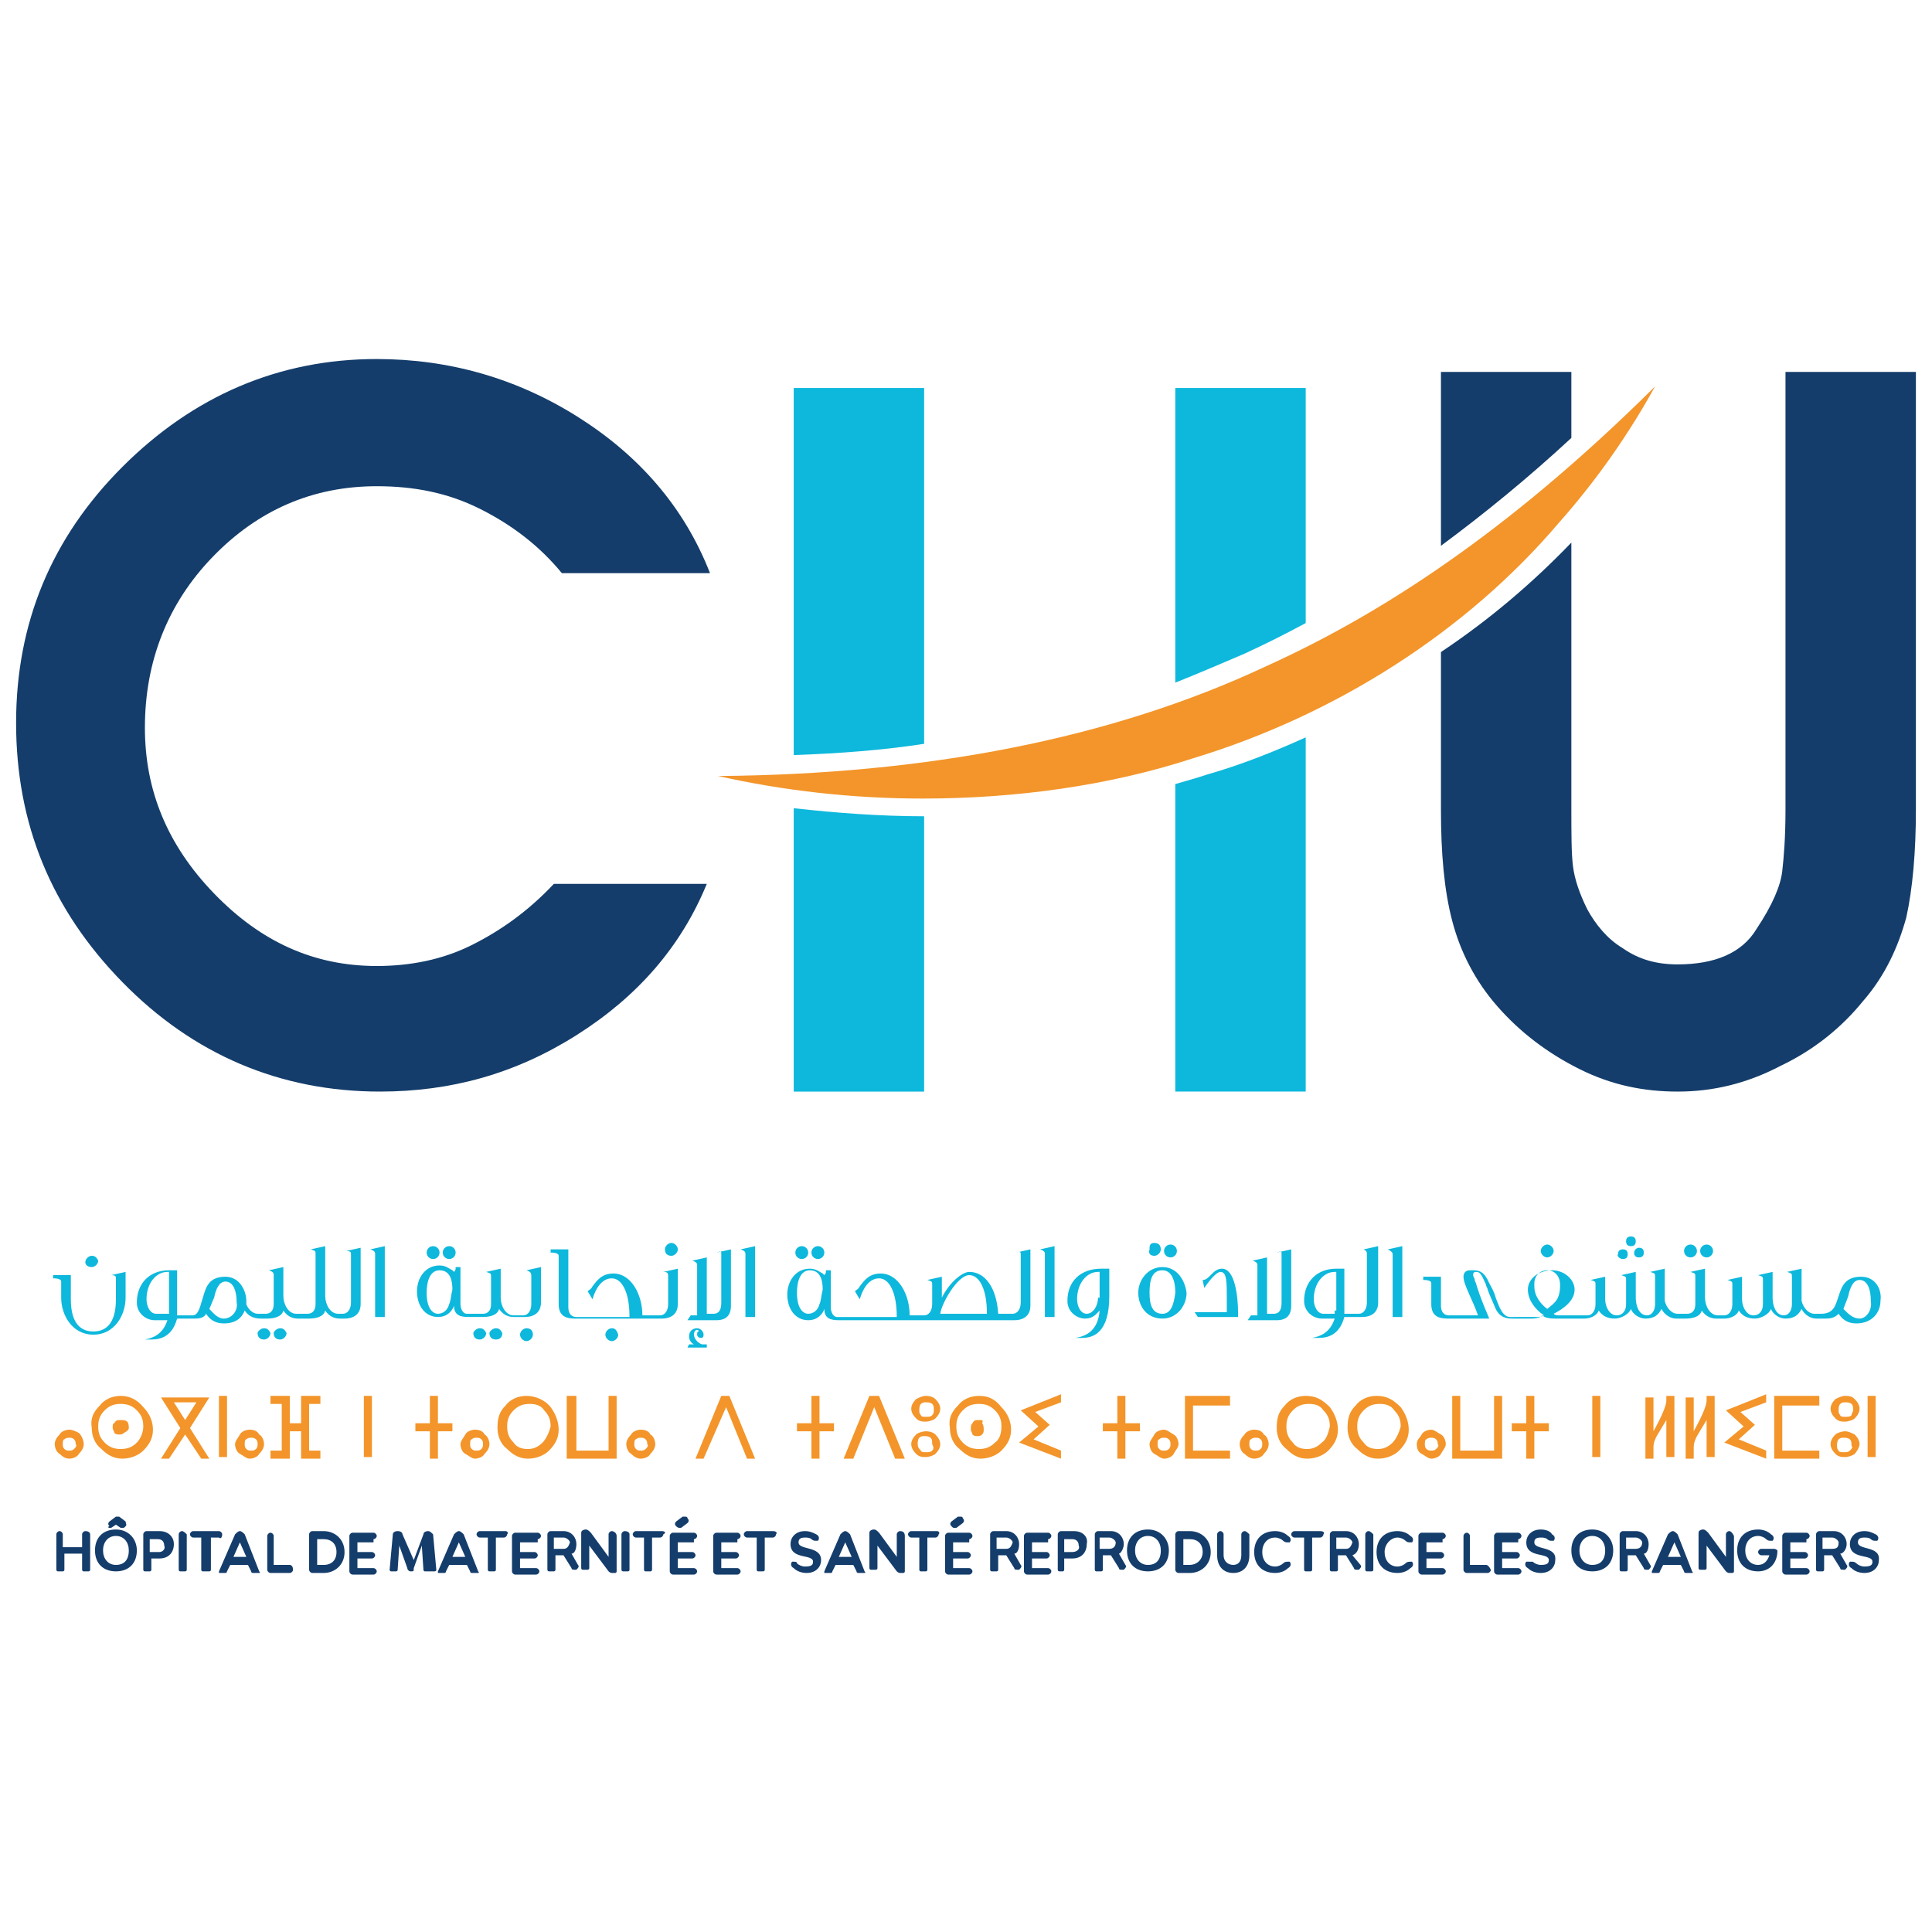 <svg xmlns="http://www.w3.org/2000/svg" xmlns:xlink="http://www.w3.org/1999/xlink" id="Layer_1" x="0px" y="0px" viewBox="0 0 120 120" style="enable-background:new 0 0 120 120;" xml:space="preserve"><style type="text/css">	.st0{fill:#143D6B;}	.st1{fill:#0DB8DC;}	.st2{fill:#F3952A;}</style><g>	<g>		<g>			<g>				<path class="st0" d="M110.9,23.1v27.2c0,1.7-0.1,2.9-0.2,3.8c-0.1,0.9-0.6,2.1-1.6,3.6c-0.9,1.5-2.6,2.2-4.9,2.2      c-1.3,0-2.4-0.3-3.4-1c-1-0.6-1.7-1.5-2.2-2.4c-0.5-1-0.8-1.9-0.9-2.7c-0.1-0.8-0.1-2-0.1-3.5V33.7c-2.4,2.5-5.1,4.8-8.1,6.8      v9.8c0,2.7,0.2,5,0.7,6.9c0.5,1.9,1.4,3.7,2.8,5.3c1.4,1.6,3.1,2.9,5.1,3.9c2,1,4,1.4,6.1,1.4c2.2,0,4.3-0.5,6.4-1.6      c2.1-1,3.8-2.4,5.1-4c1.4-1.6,2.2-3.4,2.7-5.2c0.4-1.8,0.6-4.1,0.6-6.7V23.1L110.9,23.1L110.9,23.1z M97.6,23.1h-8.1v10.8      c2.7-2,5.4-4.2,8.1-6.7V23.1z"></path>			</g>			<g>				<path class="st0" d="M43.9,54.9c-1.6,3.9-4.3,7-8.1,9.4c-3.8,2.4-7.8,3.5-12.2,3.5c-6.2,0-11.6-2.3-16-6.8      C3.2,56.5,1,51.2,1,44.9C1,38.7,3.2,33.4,7.6,29c4.4-4.4,9.7-6.7,15.8-6.7c4.5,0,8.7,1.2,12.5,3.6s6.6,5.6,8.2,9.7h-9.2      c-1.4-1.7-3.1-3-5.1-4s-4.1-1.4-6.4-1.4c-4,0-7.4,1.5-10.2,4.4c-2.8,2.9-4.2,6.5-4.2,10.6c0,3.9,1.4,7.3,4.3,10.3      c2.9,3,6.2,4.5,10.1,4.5c2.1,0,4.1-0.4,5.9-1.3s3.5-2.1,5.1-3.8L43.9,54.9L43.9,54.9z"></path>			</g>			<g>				<g>					<g>						<path class="st1" d="M57.4,24.1v22.1c-2.6,0.4-5.3,0.6-8.1,0.7V24.1H57.4z"></path>					</g>					<g>						<path class="st1" d="M57.4,50.7L57.4,50.7l0,17.1h-8.1V50.2C52,50.5,54.7,50.7,57.4,50.7z"></path>					</g>					<g>						<path class="st1" d="M81.1,24.1v14.6c-1.3,0.7-2.5,1.3-3.8,1.9c-1.4,0.6-2.8,1.2-4.3,1.8V24.1H81.1L81.1,24.1z"></path>					</g>					<g>						<path class="st1" d="M75,48.1c2.1-0.6,4.1-1.4,6.1-2.3v22H73V48.7C73.7,48.5,74.4,48.3,75,48.1z"></path>					</g>				</g>			</g>		</g>		<g>			<path class="st2" d="M57.3,49.6c-4.4,0-8.7-0.5-12.7-1.4c12.9-0.1,24.4-2.3,34-6.8c8.2-3.7,16-9.3,24-17.2     c0.1-0.1,0.1-0.1,0.2-0.2c-1.6,2.9-3.6,5.8-6,8.5C91.1,39.2,83,44.4,74.1,47.1C68.9,48.8,63.1,49.6,57.3,49.6z"></path>		</g>	</g>	<g>		<path class="st2" d="M4.3,88.8c-0.2,0-0.5,0.1-0.6,0.3c-0.2,0.2-0.3,0.4-0.3,0.6s0.1,0.5,0.3,0.6c0.2,0.2,0.4,0.3,0.6,0.3    c0.2,0,0.5-0.1,0.6-0.3c0.2-0.2,0.3-0.4,0.3-0.6S5.1,89.2,4.9,89C4.7,88.9,4.5,88.8,4.3,88.8z M4.6,90c-0.1,0.1-0.2,0.1-0.3,0.1    c-0.1,0-0.2,0-0.3-0.1c-0.1-0.1-0.1-0.2-0.1-0.3c0-0.1,0-0.3,0.1-0.3c0.1-0.1,0.2-0.1,0.3-0.1c0.1,0,0.2,0,0.3,0.1    c0.1,0.1,0.1,0.2,0.1,0.3C4.8,89.8,4.7,89.9,4.6,90z"></path>		<path class="st2" d="M7.5,88.2c-0.2,0-0.3,0-0.4,0.2C7,88.4,7,88.5,7,88.7c0,0.1,0.1,0.2,0.1,0.3c0.1,0.1,0.2,0.1,0.3,0.1    c0.1,0,0.2,0,0.3-0.1C7.9,88.9,8,88.8,8,88.7c0-0.1,0-0.3-0.1-0.4C7.8,88.2,7.6,88.2,7.5,88.2z"></path>		<path class="st2" d="M7.5,86.7c-0.5,0-1,0.2-1.3,0.6c-0.4,0.4-0.6,0.8-0.5,1.4c0,0.5,0.2,1,0.6,1.3c0.4,0.4,0.8,0.6,1.3,0.6    c0.5,0,1-0.2,1.3-0.5c0.4-0.4,0.6-0.8,0.6-1.3c0-0.5-0.2-1-0.6-1.4C8.5,86.9,8,86.7,7.5,86.7z M8.5,89.6c-0.3,0.3-0.6,0.4-1,0.4    c-0.4,0-0.7-0.1-1-0.4c-0.3-0.3-0.4-0.6-0.4-1c0-0.4,0.1-0.7,0.4-1c0.3-0.3,0.6-0.4,1-0.4c0.4,0,0.7,0.1,1,0.4    c0.3,0.3,0.4,0.6,0.4,1C8.9,89,8.7,89.4,8.5,89.6z"></path>		<path class="st2" d="M13,86.8h-3l1.2,1.9L10,90.6h0.5l1-1.5l1,1.5H13l-1.2-1.9L13,86.8z M10.8,87.1h1.4l-0.7,1.1L10.8,87.1z"></path>		<rect x="13.6" y="86.7" class="st2" width="0.5" height="3.8"></rect>		<path class="st2" d="M15.5,88.8c-0.2,0-0.5,0.1-0.6,0.3s-0.3,0.4-0.3,0.6s0.1,0.5,0.3,0.6s0.4,0.3,0.6,0.3c0.2,0,0.5-0.1,0.6-0.3    c0.2-0.2,0.3-0.4,0.3-0.6s-0.1-0.5-0.3-0.6C16,88.9,15.8,88.8,15.5,88.8z M15.9,90c-0.1,0.1-0.2,0.1-0.3,0.1c-0.1,0-0.2,0-0.3-0.1    c-0.1-0.1-0.1-0.2-0.1-0.3c0-0.1,0-0.3,0.1-0.3c0.1-0.1,0.2-0.1,0.3-0.1c0.1,0,0.2,0,0.3,0.1c0.1,0.1,0.1,0.2,0.1,0.3    C16,89.8,16,89.9,15.9,90z"></path>		<polygon class="st2" points="19.2,87.2 19.9,87.2 19.9,86.7 18.7,86.7 18.7,88.4 18,88.4 18,86.7 16.8,86.7 16.8,87.2 17.5,87.2     17.5,90.1 16.8,90.1 16.8,90.6 18,90.6 18,88.9 18.7,88.9 18.7,90.6 19.9,90.6 19.9,90.1 19.2,90.1   "></polygon>		<rect x="22.6" y="86.7" class="st2" width="0.5" height="3.8"></rect>		<polygon class="st2" points="27.2,86.7 26.7,86.7 26.7,88.4 25.8,88.4 25.8,88.9 26.7,88.9 26.7,90.6 27.2,90.6 27.2,88.9     28.1,88.9 28.1,88.4 27.2,88.4   "></polygon>		<path class="st2" d="M29.5,88.8c-0.2,0-0.5,0.1-0.6,0.3s-0.3,0.4-0.3,0.6s0.1,0.5,0.3,0.6s0.4,0.3,0.6,0.3c0.2,0,0.5-0.1,0.6-0.3    c0.2-0.2,0.3-0.4,0.3-0.6s-0.1-0.5-0.3-0.6C30,88.9,29.8,88.8,29.5,88.8z M29.9,90c-0.1,0.1-0.2,0.1-0.3,0.1c-0.1,0-0.2,0-0.3-0.1    c-0.1-0.1-0.1-0.2-0.1-0.3c0-0.1,0-0.3,0.1-0.3c0.1-0.1,0.2-0.1,0.3-0.1c0.1,0,0.2,0,0.3,0.1c0.1,0.1,0.1,0.2,0.1,0.3    C30,89.8,30,89.9,29.9,90z"></path>		<path class="st2" d="M32.7,86.7c-0.5,0-1,0.2-1.3,0.6c-0.4,0.4-0.5,0.8-0.5,1.4c0,0.5,0.2,1,0.6,1.3c0.4,0.4,0.8,0.6,1.3,0.6    c0.5,0,1-0.2,1.3-0.5c0.4-0.4,0.6-0.8,0.6-1.3c0-0.5-0.2-1-0.5-1.4S33.3,86.7,32.7,86.7z M33.7,89.6c-0.3,0.3-0.6,0.4-0.9,0.4    c-0.4,0-0.7-0.1-0.9-0.4c-0.3-0.3-0.4-0.6-0.4-1c0-0.4,0.1-0.7,0.4-1c0.3-0.3,0.6-0.4,1-0.4c0.4,0,0.7,0.1,0.9,0.4    c0.3,0.3,0.4,0.6,0.4,1C34.1,89,33.9,89.4,33.7,89.6z"></path>		<polygon class="st2" points="37.8,90.1 35.8,90.1 35.8,86.7 35.2,86.7 35.2,90.6 38.3,90.6 38.3,86.7 37.8,86.7   "></polygon>		<path class="st2" d="M39.8,88.8c-0.2,0-0.5,0.1-0.6,0.3c-0.2,0.2-0.3,0.4-0.3,0.6s0.1,0.5,0.3,0.6c0.2,0.2,0.4,0.3,0.6,0.3    c0.2,0,0.5-0.1,0.6-0.3c0.2-0.2,0.3-0.4,0.3-0.6s-0.1-0.5-0.3-0.6C40.3,88.9,40.1,88.8,39.8,88.8z M40.1,90    c-0.1,0.1-0.2,0.1-0.3,0.1c-0.1,0-0.2,0-0.3-0.1c-0.1-0.1-0.1-0.2-0.1-0.3c0-0.1,0-0.3,0.1-0.3c0.1-0.1,0.2-0.1,0.3-0.1    c0.1,0,0.2,0,0.3,0.1c0.1,0.1,0.1,0.2,0.1,0.3C40.3,89.8,40.2,89.9,40.1,90z"></path>		<polygon class="st2" points="44.8,86.7 43.2,90.6 43.7,90.6 45.1,87.4 46.4,90.6 46.9,90.6 45.3,86.7   "></polygon>		<polygon class="st2" points="50.9,86.7 50.4,86.7 50.4,88.4 49.5,88.4 49.5,88.9 50.4,88.9 50.4,90.6 50.9,90.6 50.9,88.9     51.8,88.9 51.8,88.4 50.9,88.4   "></polygon>		<polygon class="st2" points="54,86.7 52.4,90.6 53,90.6 54.3,87.4 55.6,90.6 56.2,90.6 54.6,86.7   "></polygon>		<path class="st2" d="M57.5,88.9c-0.2,0-0.5,0.1-0.6,0.2c-0.2,0.2-0.3,0.4-0.3,0.6c0,0.2,0.1,0.4,0.3,0.6c0.2,0.2,0.4,0.2,0.6,0.2    c0.2,0,0.5-0.1,0.6-0.2c0.2-0.2,0.3-0.4,0.3-0.6c0-0.2-0.1-0.4-0.3-0.6C58,89,57.8,88.9,57.5,88.9z M57.9,90.1    c-0.1,0.1-0.2,0.1-0.4,0.1c-0.1,0-0.3,0-0.3-0.1C57.1,90,57,89.9,57,89.7c0-0.1,0-0.3,0.1-0.4c0.1-0.1,0.2-0.1,0.3-0.1    c0.1,0,0.3,0,0.4,0.1c0.1,0.1,0.1,0.2,0.1,0.4C58,89.9,58,90,57.9,90.1z"></path>		<path class="st2" d="M57.5,86.7c-0.2,0-0.4,0.1-0.6,0.2c-0.2,0.2-0.3,0.4-0.3,0.6c0,0.2,0.1,0.4,0.3,0.6c0.2,0.2,0.4,0.2,0.6,0.2    c0.2,0,0.5-0.1,0.6-0.2c0.2-0.2,0.3-0.4,0.3-0.6c0-0.2-0.1-0.4-0.3-0.6C58,86.8,57.8,86.7,57.5,86.7z M57.9,87.9    c-0.1,0.1-0.2,0.1-0.4,0.1c-0.1,0-0.3,0-0.3-0.1c-0.1-0.1-0.1-0.2-0.1-0.3c0-0.1,0-0.3,0.1-0.4c0.1-0.1,0.2-0.1,0.3-0.1    c0.1,0,0.3,0,0.4,0.1c0.1,0.1,0.1,0.2,0.1,0.4C58,87.7,58,87.8,57.9,87.9z"></path>		<path class="st2" d="M60.8,86.7c-0.5,0-1,0.2-1.3,0.6c-0.4,0.4-0.6,0.8-0.5,1.4c0,0.5,0.2,1,0.6,1.3c0.4,0.4,0.8,0.6,1.3,0.6    c0.5,0,1-0.2,1.3-0.5c0.4-0.4,0.6-0.8,0.6-1.3c0-0.5-0.2-1-0.6-1.4C61.8,86.9,61.4,86.7,60.8,86.7z M61.8,89.6    c-0.3,0.3-0.6,0.4-1,0.4c-0.4,0-0.7-0.1-1-0.4c-0.3-0.3-0.4-0.6-0.4-1c0-0.4,0.1-0.7,0.4-1c0.3-0.3,0.6-0.4,1-0.4    c0.4,0,0.7,0.1,1,0.4c0.3,0.3,0.4,0.6,0.4,1C62.2,89,62.1,89.4,61.8,89.6z"></path>		<path class="st2" d="M60.8,88.2c-0.2,0-0.3,0-0.4,0.2c-0.1,0.1-0.1,0.2-0.1,0.4c0,0.1,0.1,0.2,0.1,0.3c0.1,0.1,0.2,0.1,0.3,0.1    c0.1,0,0.2,0,0.3-0.1c0.1-0.1,0.1-0.2,0.1-0.3c0-0.1,0-0.3-0.1-0.4C61.1,88.2,61,88.2,60.8,88.2z"></path>		<polygon class="st2" points="64.5,88.6 63.3,89.6 65.9,90.6 65.9,90.1 64.2,89.4 65.2,88.5 64.3,87.7 65.9,87.1 65.9,86.6     63.4,87.6   "></polygon>		<polygon class="st2" points="69.9,86.7 69.4,86.7 69.4,88.4 68.5,88.4 68.5,88.9 69.4,88.9 69.4,90.6 69.9,90.6 69.9,88.9     70.8,88.9 70.8,88.4 69.9,88.4   "></polygon>		<path class="st2" d="M72.3,88.8c-0.2,0-0.5,0.1-0.6,0.3s-0.3,0.4-0.3,0.6s0.1,0.5,0.3,0.6s0.4,0.3,0.6,0.3c0.2,0,0.5-0.1,0.6-0.3    s0.3-0.4,0.3-0.6s-0.1-0.5-0.3-0.6S72.5,88.8,72.3,88.8z M72.6,90c-0.1,0.1-0.2,0.1-0.3,0.1c-0.1,0-0.2,0-0.3-0.1    c-0.1-0.1-0.1-0.2-0.1-0.3c0-0.1,0-0.3,0.1-0.3c0.1-0.1,0.2-0.1,0.3-0.1c0.1,0,0.2,0,0.3,0.1c0.1,0.1,0.1,0.2,0.1,0.3    C72.7,89.8,72.7,89.9,72.6,90z"></path>		<polygon class="st2" points="73.6,90.6 76.4,90.6 76.4,90.1 74.1,90.1 74.1,87.3 76.4,87.3 76.4,86.7 73.6,86.7   "></polygon>		<path class="st2" d="M77.9,88.8c-0.2,0-0.5,0.1-0.6,0.3c-0.2,0.2-0.3,0.4-0.3,0.6s0.1,0.5,0.3,0.6c0.2,0.2,0.4,0.3,0.6,0.3    c0.2,0,0.5-0.1,0.6-0.3c0.2-0.2,0.3-0.4,0.3-0.6s-0.1-0.5-0.3-0.6C78.4,88.9,78.2,88.8,77.9,88.8z M78.3,90    c-0.1,0.1-0.2,0.1-0.3,0.1c-0.1,0-0.2,0-0.3-0.1c-0.1-0.1-0.1-0.2-0.1-0.3c0-0.1,0-0.3,0.1-0.3c0.1-0.1,0.2-0.1,0.3-0.1    c0.1,0,0.2,0,0.3,0.1c0.1,0.1,0.1,0.2,0.1,0.3C78.4,89.8,78.4,89.9,78.3,90z"></path>		<path class="st2" d="M81.1,86.7c-0.5,0-1,0.2-1.3,0.6c-0.4,0.4-0.5,0.8-0.5,1.4c0,0.5,0.2,1,0.6,1.3c0.4,0.4,0.8,0.6,1.3,0.6    c0.5,0,1-0.2,1.3-0.5c0.4-0.4,0.6-0.8,0.6-1.3c0-0.5-0.2-1-0.5-1.4C82.1,86.9,81.7,86.7,81.1,86.7z M82.1,89.6    c-0.3,0.3-0.6,0.4-0.9,0.4c-0.4,0-0.7-0.1-0.9-0.4c-0.3-0.3-0.4-0.6-0.4-1c0-0.4,0.1-0.7,0.4-1c0.3-0.3,0.6-0.4,1-0.4    c0.4,0,0.7,0.1,0.9,0.4c0.3,0.3,0.4,0.6,0.4,1C82.5,89,82.4,89.4,82.1,89.6z"></path>		<path class="st2" d="M85.5,86.7c-0.5,0-1,0.2-1.3,0.6c-0.4,0.4-0.5,0.8-0.5,1.4c0,0.5,0.2,1,0.6,1.3c0.4,0.4,0.8,0.6,1.3,0.6    c0.5,0,1-0.2,1.3-0.5c0.4-0.4,0.6-0.8,0.6-1.3c0-0.5-0.2-1-0.5-1.4C86.5,86.9,86.1,86.7,85.5,86.7z M86.5,89.6    c-0.3,0.3-0.6,0.4-0.9,0.4c-0.4,0-0.7-0.1-0.9-0.4c-0.3-0.3-0.4-0.6-0.4-1c0-0.4,0.1-0.7,0.4-1c0.3-0.3,0.6-0.4,1-0.4    c0.4,0,0.7,0.1,0.9,0.4c0.3,0.3,0.4,0.6,0.4,1C86.9,89,86.7,89.4,86.5,89.6z"></path>		<path class="st2" d="M88.9,88.8c-0.2,0-0.5,0.1-0.6,0.3S88,89.4,88,89.7s0.1,0.5,0.3,0.6s0.4,0.3,0.6,0.3c0.2,0,0.5-0.1,0.6-0.3    s0.3-0.4,0.3-0.6s-0.1-0.5-0.3-0.6S89.1,88.8,88.9,88.8z M89.2,90c-0.1,0.1-0.2,0.1-0.3,0.1c-0.1,0-0.2,0-0.3-0.1    c-0.1-0.1-0.1-0.2-0.1-0.3c0-0.1,0-0.3,0.1-0.3c0.1-0.1,0.2-0.1,0.3-0.1c0.1,0,0.2,0,0.3,0.1c0.1,0.1,0.1,0.2,0.1,0.3    C89.4,89.8,89.3,89.9,89.2,90z"></path>		<polygon class="st2" points="92.8,90.1 90.7,90.1 90.7,86.7 90.2,86.7 90.2,90.6 93.3,90.6 93.3,86.7 92.8,86.7   "></polygon>		<polygon class="st2" points="95.3,86.7 94.8,86.7 94.8,88.4 93.9,88.4 93.9,88.9 94.8,88.9 94.8,90.6 95.3,90.6 95.3,88.9     96.2,88.9 96.2,88.4 95.3,88.4   "></polygon>		<rect x="98.9" y="86.7" class="st2" width="0.5" height="3.8"></rect>		<path class="st2" d="M103.5,86.9V87c0,0.3-0.3,1-0.8,1.9v-2.1h-0.5v3.8h0.5c0-0.2,0-0.5,0-0.7c0-0.3,0.1-0.5,0.2-0.7l0.6-1v2.3    h0.5v-3.8h-0.5C103.5,86.8,103.5,86.8,103.5,86.9z"></path>		<path class="st2" d="M106,86.9V87c0,0.3-0.3,1-0.8,1.9v-2.1h-0.5v3.8h0.5c0-0.2,0-0.5,0-0.7c0-0.3,0.1-0.5,0.2-0.7l0.6-1v2.3h0.5    v-3.8H106C106,86.8,106,86.8,106,86.9z"></path>		<polygon class="st2" points="108.3,88.6 107.1,89.6 109.7,90.6 109.7,90.1 108,89.4 109,88.5 108.1,87.7 109.7,87.1 109.7,86.6     107.2,87.6   "></polygon>		<polygon class="st2" points="110.2,90.6 113,90.6 113,90.1 110.7,90.1 110.7,87.3 113,87.3 113,86.7 110.2,86.7   "></polygon>		<path class="st2" d="M114.6,88.9c-0.2,0-0.5,0.1-0.6,0.2c-0.2,0.2-0.3,0.4-0.3,0.6c0,0.2,0.1,0.4,0.3,0.6s0.4,0.2,0.6,0.2    c0.2,0,0.5-0.1,0.6-0.2s0.3-0.4,0.3-0.6c0-0.2-0.1-0.4-0.3-0.6C115,89,114.8,88.9,114.6,88.9z M114.9,90.1    c-0.1,0.1-0.2,0.1-0.4,0.1c-0.1,0-0.3,0-0.3-0.1c-0.1-0.1-0.1-0.2-0.1-0.3c0-0.1,0-0.3,0.1-0.4c0.1-0.1,0.2-0.1,0.3-0.1    c0.1,0,0.3,0,0.4,0.1c0.1,0.1,0.1,0.2,0.1,0.4C115.1,89.9,115,90,114.9,90.1z"></path>		<path class="st2" d="M114.6,86.7c-0.2,0-0.4,0.1-0.6,0.2c-0.2,0.2-0.3,0.4-0.3,0.6c0,0.2,0.1,0.4,0.3,0.6c0.2,0.2,0.4,0.2,0.6,0.2    c0.2,0,0.5-0.1,0.6-0.2c0.2-0.2,0.3-0.4,0.3-0.6c0-0.2-0.1-0.4-0.3-0.6S114.8,86.7,114.6,86.7z M115,87.9    c-0.1,0.1-0.2,0.1-0.4,0.1c-0.1,0-0.3,0-0.3-0.1c-0.1-0.1-0.1-0.2-0.1-0.3c0-0.1,0-0.3,0.1-0.4c0.1-0.1,0.2-0.1,0.3-0.1    c0.1,0,0.3,0,0.4,0.1c0.1,0.1,0.1,0.2,0.1,0.4C115.1,87.7,115,87.8,115,87.9z"></path>		<rect x="116" y="86.7" class="st2" width="0.5" height="3.8"></rect>	</g>	<g>		<path class="st0" d="M5.3,95.1c-0.1,0-0.2,0.1-0.2,0.2v0.8H3.9v-0.8c0-0.1-0.1-0.2-0.2-0.2c-0.1,0-0.2,0.1-0.2,0.2v2.2    c0,0,0,0.1,0.1,0.1h0.3c0,0,0.1,0,0.1-0.1v-1h1.1v1c0,0,0,0.1,0.1,0.1h0.3c0,0,0.1,0,0.1-0.1v-2.2C5.6,95.2,5.5,95.1,5.3,95.1z"></path>		<path class="st0" d="M7.2,95c-0.8,0-1.3,0.5-1.3,1.3c0,0.8,0.5,1.3,1.3,1.3s1.3-0.5,1.3-1.3C8.5,95.6,8,95,7.2,95z M7.2,97.2    c-0.5,0-0.8-0.4-0.8-0.9c0-0.5,0.3-0.9,0.8-0.9c0.5,0,0.8,0.4,0.8,0.9C8,96.9,7.7,97.2,7.2,97.2z"></path>		<path class="st0" d="M6.8,94.9c0,0,0.1,0,0.1,0l0.3-0.2l0.3,0.2c0,0,0.1,0,0.1,0c0.1,0,0.1,0,0.2-0.1c0.1-0.1,0-0.2,0-0.3    l-0.4-0.3c0,0-0.1,0-0.1,0c0,0-0.1,0-0.1,0l-0.4,0.3c-0.1,0.1-0.1,0.2,0,0.3C6.7,94.8,6.7,94.9,6.8,94.9z"></path>		<path class="st0" d="M9.9,95.1H9.1c-0.1,0-0.2,0.1-0.2,0.2v2.2c0,0,0,0.1,0.1,0.1h0.3c0,0,0.1,0,0.1-0.1v-0.7h0.5    c0.6,0,0.9-0.4,0.9-0.9C10.8,95.5,10.5,95.1,9.9,95.1z M9.9,96.4H9.3v-0.8h0.5c0.3,0,0.4,0.2,0.4,0.4    C10.3,96.2,10.1,96.4,9.9,96.4z"></path>		<path class="st0" d="M11.3,95.1c-0.1,0-0.2,0.1-0.2,0.2v2.2c0,0,0,0.1,0.1,0.1h0.3c0,0,0.1,0,0.1-0.1v-2.2    C11.5,95.2,11.4,95.1,11.3,95.1z"></path>		<path class="st0" d="M13.8,95.3c0-0.1-0.1-0.2-0.2-0.2H12c-0.1,0-0.2,0.1-0.2,0.2c0,0.1,0.1,0.2,0.2,0.2h0.5v2c0,0,0,0.1,0.1,0.1    H13c0,0,0.1,0,0.1-0.1v-2h0.5C13.7,95.6,13.8,95.5,13.8,95.3z"></path>		<path class="st0" d="M15.2,95.3c-0.1-0.1-0.2-0.2-0.3-0.2c-0.1,0-0.2,0.1-0.3,0.2l-1,2.3c0,0.1,0,0.1,0,0.1h0.4c0,0,0.1,0,0.1-0.1    l0.2-0.4h1.1l0.2,0.4c0,0.1,0.1,0.1,0.1,0.1h0.4c0,0,0.1,0,0-0.1L15.2,95.3z M14.5,96.7l0.4-0.9l0.4,0.9H14.5z"></path>		<path class="st0" d="M18,97.2h-1v-1.8c0-0.1-0.1-0.2-0.2-0.2c-0.1,0-0.2,0.1-0.2,0.2v2.1c0,0.1,0.1,0.2,0.2,0.2H18    c0.1,0,0.2-0.1,0.2-0.2C18.2,97.3,18.1,97.2,18,97.2z"></path>		<path class="st0" d="M20.1,95.1h-0.7c-0.1,0-0.2,0.1-0.2,0.2v2.2c0,0.1,0.1,0.2,0.2,0.2h0.7c0.7,0,1.3-0.5,1.3-1.3    S20.8,95.1,20.1,95.1z M20.1,97.2h-0.4v-1.6h0.4c0.5,0,0.8,0.3,0.8,0.8S20.6,97.2,20.1,97.2z"></path>		<path class="st0" d="M23.2,95.6c0.1,0,0.2-0.1,0.2-0.2c0-0.1-0.1-0.2-0.2-0.2h-1.3c-0.1,0-0.2,0.1-0.2,0.2v2.2    c0,0.1,0.1,0.2,0.2,0.2h1.3c0.1,0,0.2-0.1,0.2-0.2c0-0.1-0.1-0.2-0.2-0.2h-1v-0.6h0.9c0.1,0,0.2-0.1,0.2-0.2    c0-0.1-0.1-0.2-0.2-0.2h-0.9v-0.6H23.2z"></path>		<path class="st0" d="M26.6,95.1c-0.2,0-0.3,0.1-0.3,0.2l-0.6,1.6L25,95.3c0-0.1-0.1-0.2-0.3-0.2c-0.2,0-0.3,0.1-0.3,0.2l-0.2,2.2    c0,0,0,0.1,0.1,0.1h0.3c0,0,0.1,0,0.1-0.1l0.1-1.5l0.5,1.4c0,0.1,0.1,0.2,0.2,0.2c0.2,0,0.2,0,0.2-0.2l0.5-1.4l0.1,1.5    c0,0,0,0.1,0.1,0.1H27c0,0,0.1,0,0.1-0.1l-0.2-2.2C26.8,95.2,26.7,95.1,26.6,95.1z"></path>		<path class="st0" d="M28.8,95.3c-0.1-0.1-0.2-0.2-0.3-0.2c-0.1,0-0.2,0.1-0.3,0.2l-1,2.3c0,0.1,0,0.1,0,0.1h0.4c0,0,0.1,0,0.1-0.1    l0.2-0.4H29l0.2,0.4c0,0.1,0.1,0.1,0.1,0.1h0.4c0,0,0.1,0,0-0.1L28.8,95.3z M28.1,96.7l0.4-0.9l0.4,0.9H28.1z"></path>		<path class="st0" d="M31.4,95.1h-1.6c-0.1,0-0.2,0.1-0.2,0.2c0,0.1,0.1,0.2,0.2,0.2h0.5v2c0,0,0,0.1,0.1,0.1h0.3    c0,0,0.1,0,0.1-0.1v-2h0.5c0.1,0,0.2-0.1,0.2-0.2C31.6,95.2,31.5,95.1,31.4,95.1z"></path>		<path class="st0" d="M33.4,95.6c0.1,0,0.2-0.1,0.2-0.2c0-0.1-0.1-0.2-0.2-0.2H32c-0.1,0-0.2,0.1-0.2,0.2v2.2    c0,0.1,0.1,0.2,0.2,0.2h1.3c0.1,0,0.2-0.1,0.2-0.2c0-0.1-0.1-0.2-0.2-0.2h-1v-0.6h0.9c0.1,0,0.2-0.1,0.2-0.2    c0-0.1-0.1-0.2-0.2-0.2h-0.9v-0.6H33.4z"></path>		<path class="st0" d="M35.8,95.9c0-0.4-0.3-0.8-0.8-0.8h-0.8c-0.1,0-0.2,0.1-0.2,0.2v2.2c0,0,0,0.1,0.1,0.1h0.3c0,0,0.1,0,0.1-0.1    v-0.9h0.5l0.5,0.8c0,0.1,0.1,0.1,0.2,0.1c0,0,0.1,0,0.1,0c0.1-0.1,0.2-0.2,0.1-0.3l-0.4-0.7C35.7,96.5,35.8,96.2,35.8,95.9z     M35,96.2h-0.6v-0.7H35c0.2,0,0.4,0.2,0.4,0.3C35.3,96.1,35.2,96.2,35,96.2z"></path>		<path class="st0" d="M38,95.1c-0.1,0-0.2,0.1-0.2,0.2v1.4l-1.1-1.5c-0.1-0.1-0.2-0.2-0.3-0.2c-0.2,0-0.3,0.1-0.3,0.2v2.2    c0,0,0,0.1,0.1,0.1h0.3c0,0,0.1,0,0.1-0.1V96l1.2,1.6c0,0,0.1,0.1,0.2,0.1h0.2c0,0,0.1,0,0.1-0.1v-2.2    C38.3,95.2,38.1,95.1,38,95.1z"></path>		<path class="st0" d="M38.8,95.1c-0.1,0-0.2,0.1-0.2,0.2v2.2c0,0,0,0.1,0.1,0.1H39c0,0,0.1,0,0.1-0.1v-2.2    C39.1,95.2,39,95.1,38.8,95.1z"></path>		<path class="st0" d="M41.1,95.1h-1.6c-0.1,0-0.2,0.1-0.2,0.2c0,0.1,0.1,0.2,0.2,0.2h0.5v2c0,0,0,0.1,0.1,0.1h0.3    c0,0,0.1,0,0.1-0.1v-2h0.5c0.1,0,0.2-0.1,0.2-0.2C41.4,95.2,41.3,95.1,41.1,95.1z"></path>		<path class="st0" d="M42.2,94.9c0,0,0.1,0,0.1,0l0.4-0.3c0.1-0.1,0.1-0.2,0-0.3c0-0.1-0.1-0.1-0.2-0.1c0,0-0.1,0-0.1,0l-0.4,0.3    c-0.1,0.1-0.1,0.2,0,0.3C42.1,94.9,42.2,94.9,42.2,94.9z"></path>		<path class="st0" d="M43.1,95.6c0.1,0,0.2-0.1,0.2-0.2c0-0.1-0.1-0.2-0.2-0.2h-1.3c-0.1,0-0.2,0.1-0.2,0.2v2.2    c0,0.1,0.1,0.2,0.2,0.2h1.3c0.1,0,0.2-0.1,0.2-0.2c0-0.1-0.1-0.2-0.2-0.2h-1v-0.6H43c0.1,0,0.2-0.1,0.2-0.2c0-0.1-0.1-0.2-0.2-0.2    h-0.9v-0.6H43.1z"></path>		<path class="st0" d="M45.8,95.6c0.1,0,0.2-0.1,0.2-0.2c0-0.1-0.1-0.2-0.2-0.2h-1.3c-0.1,0-0.2,0.1-0.2,0.2v2.2    c0,0.1,0.1,0.2,0.2,0.2h1.3c0.1,0,0.2-0.1,0.2-0.2c0-0.1-0.1-0.2-0.2-0.2h-1v-0.6h0.9c0.1,0,0.2-0.1,0.2-0.2    c0-0.1-0.1-0.2-0.2-0.2h-0.9v-0.6H45.8z"></path>		<path class="st0" d="M48,95.1h-1.6c-0.1,0-0.2,0.1-0.2,0.2c0,0.1,0.1,0.2,0.2,0.2H47v2c0,0,0,0.1,0.1,0.1h0.3c0,0,0.1,0,0.1-0.1    v-2H48c0.1,0,0.2-0.1,0.2-0.2C48.3,95.2,48.2,95.1,48,95.1z"></path>		<path class="st0" d="M49.6,95.8c0-0.2,0.1-0.3,0.4-0.3c0.1,0,0.3,0,0.4,0.1c0.1,0.1,0.2,0.1,0.3,0.1c0,0,0.1,0,0.1,0    c0.1-0.1,0.1-0.3-0.1-0.4c-0.2-0.1-0.4-0.2-0.7-0.2c-0.6,0-0.9,0.4-0.9,0.8c0,1,1.4,0.6,1.4,1.1c0,0.2-0.1,0.3-0.5,0.3    c-0.2,0-0.4-0.1-0.5-0.2C49.5,97,49.4,97,49.3,97c0,0-0.1,0-0.1,0c-0.1,0.1-0.1,0.3,0.1,0.4c0.2,0.2,0.5,0.3,0.8,0.3    c0.6,0,0.9-0.4,0.9-0.8C51,96,49.6,96.3,49.6,95.8z"></path>		<path class="st0" d="M52.8,95.3c-0.1-0.1-0.2-0.2-0.3-0.2c-0.1,0-0.2,0.1-0.3,0.2l-1,2.3c0,0.1,0,0.1,0,0.1h0.4c0,0,0.1,0,0.1-0.1    l0.2-0.4H53l0.2,0.4c0,0.1,0.1,0.1,0.1,0.1h0.4c0,0,0.1,0,0-0.1L52.8,95.3z M52.1,96.7l0.4-0.9l0.4,0.9H52.1z"></path>		<path class="st0" d="M55.9,95.1c-0.1,0-0.2,0.1-0.2,0.2v1.4l-1.1-1.5c-0.1-0.1-0.2-0.2-0.3-0.2c-0.2,0-0.3,0.1-0.3,0.2v2.2    c0,0,0,0.1,0.1,0.1h0.3c0,0,0.1,0,0.1-0.1V96l1.2,1.6c0,0,0.1,0.1,0.2,0.1h0.2c0,0,0.1,0,0.1-0.1v-2.2    C56.2,95.2,56.1,95.1,55.9,95.1z"></path>		<path class="st0" d="M58.2,95.1h-1.6c-0.1,0-0.2,0.1-0.2,0.2c0,0.1,0.1,0.2,0.2,0.2h0.5v2c0,0,0,0.1,0.1,0.1h0.3    c0,0,0.1,0,0.1-0.1v-2h0.5c0.1,0,0.2-0.1,0.2-0.2C58.4,95.2,58.3,95.1,58.2,95.1z"></path>		<path class="st0" d="M60.2,95.6c0.1,0,0.2-0.1,0.2-0.2c0-0.1-0.1-0.2-0.2-0.2h-1.3c-0.1,0-0.2,0.1-0.2,0.2v2.2    c0,0.1,0.1,0.2,0.2,0.2h1.3c0.1,0,0.2-0.1,0.2-0.2c0-0.1-0.1-0.2-0.2-0.2h-1v-0.6h0.9c0.1,0,0.2-0.1,0.2-0.2    c0-0.1-0.1-0.2-0.2-0.2h-0.9v-0.6H60.2z"></path>		<path class="st0" d="M59.3,94.9c0,0,0.1,0,0.1,0l0.4-0.3c0.1-0.1,0.1-0.2,0-0.3c0-0.1-0.1-0.1-0.2-0.1c0,0-0.1,0-0.1,0l-0.4,0.3    c-0.1,0.1-0.1,0.2,0,0.3C59.2,94.9,59.2,94.9,59.3,94.9z"></path>		<path class="st0" d="M63.3,95.9c0-0.4-0.3-0.8-0.8-0.8h-0.8c-0.1,0-0.2,0.1-0.2,0.2v2.2c0,0,0,0.1,0.1,0.1h0.3c0,0,0.1,0,0.1-0.1    v-0.9h0.5l0.5,0.8c0,0.1,0.1,0.1,0.2,0.1c0,0,0.1,0,0.1,0c0.1-0.1,0.2-0.2,0.1-0.3l-0.4-0.7C63.2,96.5,63.3,96.2,63.3,95.9z     M62.5,96.2h-0.6v-0.7h0.6c0.2,0,0.4,0.2,0.4,0.3C62.8,96.1,62.7,96.2,62.5,96.2z"></path>		<path class="st0" d="M65.1,95.6c0.1,0,0.2-0.1,0.2-0.2c0-0.1-0.1-0.2-0.2-0.2h-1.3c-0.1,0-0.2,0.1-0.2,0.2v2.2    c0,0.1,0.1,0.2,0.2,0.2h1.3c0.1,0,0.2-0.1,0.2-0.2c0-0.1-0.1-0.2-0.2-0.2h-1v-0.6H65c0.1,0,0.2-0.1,0.2-0.2c0-0.1-0.1-0.2-0.2-0.2    h-0.9v-0.6H65.1z"></path>		<path class="st0" d="M66.7,95.1h-0.8c-0.1,0-0.2,0.1-0.2,0.2v2.2c0,0,0,0.1,0.1,0.1H66c0,0,0.1,0,0.1-0.1v-0.7h0.5    c0.6,0,0.9-0.4,0.9-0.9C67.6,95.5,67.3,95.1,66.7,95.1z M66.6,96.4h-0.5v-0.8h0.5c0.3,0,0.4,0.2,0.4,0.4    C67.1,96.2,66.9,96.4,66.6,96.4z"></path>		<path class="st0" d="M69.8,95.9c0-0.4-0.3-0.8-0.8-0.8h-0.8c-0.1,0-0.2,0.1-0.2,0.2v2.2c0,0,0,0.1,0.1,0.1h0.3c0,0,0.1,0,0.1-0.1    v-0.9h0.5l0.5,0.8c0,0.1,0.1,0.1,0.2,0.1c0,0,0.1,0,0.1,0c0.1-0.1,0.2-0.2,0.1-0.3l-0.4-0.7C69.6,96.5,69.8,96.2,69.8,95.9z     M68.9,96.2h-0.6v-0.7h0.6c0.2,0,0.4,0.2,0.4,0.3C69.3,96.1,69.1,96.2,68.9,96.2z"></path>		<path class="st0" d="M71.3,95c-0.8,0-1.3,0.5-1.3,1.3c0,0.8,0.5,1.3,1.3,1.3s1.3-0.5,1.3-1.3C72.6,95.6,72.1,95,71.3,95z     M71.3,97.2c-0.5,0-0.8-0.4-0.8-0.9c0-0.5,0.3-0.9,0.8-0.9c0.5,0,0.8,0.4,0.8,0.9C72.1,96.9,71.8,97.2,71.3,97.2z"></path>		<path class="st0" d="M73.9,95.1h-0.7c-0.1,0-0.2,0.1-0.2,0.2v2.2c0,0.1,0.1,0.2,0.2,0.2h0.7c0.7,0,1.3-0.5,1.3-1.3    S74.6,95.1,73.9,95.1z M73.9,97.2h-0.4v-1.6h0.4c0.5,0,0.8,0.3,0.8,0.8S74.3,97.2,73.9,97.2z"></path>		<path class="st0" d="M77.3,95.1c-0.1,0-0.2,0.1-0.2,0.2v1.3c0,0.4-0.2,0.6-0.5,0.6c-0.3,0-0.6-0.2-0.6-0.6v-1.3    c0-0.1-0.1-0.2-0.2-0.2c-0.1,0-0.2,0.1-0.2,0.2v1.3c0,0.7,0.4,1.1,1,1.1c0.6,0,1-0.4,1-1.1v-1.3C77.5,95.2,77.4,95.1,77.3,95.1z"></path>		<path class="st0" d="M79.2,95.5c0.2,0,0.4,0.1,0.5,0.2c0.1,0.1,0.2,0.1,0.3,0.1c0,0,0.1,0,0.1,0c0.1-0.1,0.1-0.3-0.1-0.4    c-0.2-0.2-0.5-0.3-0.8-0.3c-0.8,0-1.3,0.5-1.3,1.3c0,0.8,0.5,1.3,1.3,1.3c0.3,0,0.6-0.1,0.8-0.3c0.2-0.1,0.2-0.3,0.1-0.4    c0,0-0.1,0-0.1,0c-0.1,0-0.2,0-0.3,0.1c-0.1,0.1-0.3,0.2-0.5,0.2c-0.5,0-0.8-0.4-0.8-0.9S78.7,95.5,79.2,95.5z"></path>		<path class="st0" d="M82,95.1h-1.6c-0.1,0-0.2,0.1-0.2,0.2c0,0.1,0.1,0.2,0.2,0.2H81v2c0,0,0,0.1,0.1,0.1h0.3c0,0,0.1,0,0.1-0.1    v-2H82c0.1,0,0.2-0.1,0.2-0.2C82.3,95.2,82.2,95.1,82,95.1z"></path>		<path class="st0" d="M84.4,95.9c0-0.4-0.3-0.8-0.8-0.8h-0.8c-0.1,0-0.2,0.1-0.2,0.2v2.2c0,0,0,0.1,0.1,0.1h0.3c0,0,0.1,0,0.1-0.1    v-0.9h0.5l0.5,0.8c0,0.1,0.1,0.1,0.2,0.1c0,0,0.1,0,0.1,0c0.1-0.1,0.2-0.2,0.1-0.3L84,96.6C84.3,96.5,84.4,96.2,84.4,95.9z     M83.6,96.2H83v-0.7h0.6c0.2,0,0.4,0.2,0.4,0.3C83.9,96.1,83.8,96.2,83.6,96.2z"></path>		<path class="st0" d="M85,95.1c-0.1,0-0.2,0.1-0.2,0.2v2.2c0,0,0,0.1,0.1,0.1h0.3c0,0,0.1,0,0.1-0.1v-2.2    C85.2,95.2,85.1,95.1,85,95.1z"></path>		<path class="st0" d="M86.8,95.5c0.2,0,0.4,0.1,0.5,0.2c0.1,0.1,0.2,0.1,0.3,0.1c0,0,0.1,0,0.1,0c0.1-0.1,0.1-0.3-0.1-0.4    c-0.2-0.2-0.5-0.3-0.8-0.3c-0.8,0-1.3,0.5-1.3,1.3c0,0.8,0.5,1.3,1.3,1.3c0.3,0,0.6-0.1,0.8-0.3c0.2-0.1,0.2-0.3,0.1-0.4    c0,0-0.1,0-0.1,0c-0.1,0-0.2,0-0.3,0.1c-0.1,0.1-0.3,0.2-0.5,0.2c-0.5,0-0.8-0.4-0.8-0.9S86.4,95.5,86.8,95.5z"></path>		<path class="st0" d="M89.6,95.6c0.1,0,0.2-0.1,0.2-0.2c0-0.1-0.1-0.2-0.2-0.2h-1.3c-0.1,0-0.2,0.1-0.2,0.2v2.2    c0,0.1,0.1,0.2,0.2,0.2h1.3c0.1,0,0.2-0.1,0.2-0.2c0-0.1-0.1-0.2-0.2-0.2h-1v-0.6h0.9c0.1,0,0.2-0.1,0.2-0.2    c0-0.1-0.1-0.2-0.2-0.2h-0.9v-0.6H89.6z"></path>		<path class="st0" d="M92.3,97.2h-1v-1.8c0-0.1-0.1-0.2-0.2-0.2c-0.1,0-0.2,0.1-0.2,0.2v2.1c0,0.1,0.1,0.2,0.2,0.2h1.3    c0.1,0,0.2-0.1,0.2-0.2C92.5,97.3,92.4,97.2,92.3,97.2z"></path>		<path class="st0" d="M94.3,95.6c0.1,0,0.2-0.1,0.2-0.2c0-0.1-0.1-0.2-0.2-0.2H93c-0.1,0-0.2,0.1-0.2,0.2v2.2    c0,0.1,0.1,0.2,0.2,0.2h1.3c0.1,0,0.2-0.1,0.2-0.2c0-0.1-0.1-0.2-0.2-0.2h-1v-0.6h0.9c0.1,0,0.2-0.1,0.2-0.2    c0-0.1-0.1-0.2-0.2-0.2h-0.9v-0.6H94.3z"></path>		<path class="st0" d="M95.3,95.8c0-0.2,0.1-0.3,0.4-0.3c0.1,0,0.3,0,0.4,0.1c0.1,0.1,0.2,0.1,0.3,0.1c0,0,0.1,0,0.1,0    c0.1-0.1,0.1-0.3-0.1-0.4C96.3,95.1,96,95,95.7,95c-0.6,0-0.9,0.4-0.9,0.8c0,1,1.4,0.6,1.4,1.1c0,0.2-0.1,0.3-0.5,0.3    c-0.2,0-0.4-0.1-0.5-0.2C95.1,97,95,97,94.9,97c0,0-0.1,0-0.1,0c-0.1,0.1-0.1,0.3,0.1,0.4c0.2,0.2,0.5,0.3,0.8,0.3    c0.6,0,0.9-0.4,0.9-0.8C96.7,96,95.3,96.3,95.3,95.8z"></path>		<path class="st0" d="M98.9,95c-0.8,0-1.3,0.5-1.3,1.3c0,0.8,0.5,1.3,1.3,1.3c0.8,0,1.3-0.5,1.3-1.3C100.2,95.6,99.7,95,98.9,95z     M98.9,97.2c-0.5,0-0.8-0.4-0.8-0.9c0-0.5,0.3-0.9,0.8-0.9c0.5,0,0.8,0.4,0.8,0.9C99.7,96.9,99.4,97.2,98.9,97.2z"></path>		<path class="st0" d="M102.4,95.9c0-0.4-0.3-0.8-0.8-0.8h-0.8c-0.1,0-0.2,0.1-0.2,0.2v2.2c0,0,0,0.1,0.1,0.1h0.3c0,0,0.1,0,0.1-0.1    v-0.9h0.5l0.5,0.8c0,0.1,0.1,0.1,0.2,0.1c0,0,0.1,0,0.1,0c0.1-0.1,0.2-0.2,0.1-0.3l-0.4-0.7C102.3,96.5,102.4,96.2,102.4,95.9z     M101.6,96.2H101v-0.7h0.6c0.2,0,0.4,0.2,0.4,0.3C102,96.1,101.8,96.2,101.6,96.2z"></path>		<path class="st0" d="M104.2,95.3c-0.1-0.1-0.2-0.2-0.3-0.2c-0.1,0-0.2,0.1-0.3,0.2l-1,2.3c0,0.1,0,0.1,0,0.1h0.4    c0,0,0.1,0,0.1-0.1l0.2-0.4h1.1l0.2,0.4c0,0.1,0.1,0.1,0.1,0.1h0.4c0,0,0.1,0,0-0.1L104.2,95.3z M103.6,96.7l0.4-0.9l0.4,0.9    H103.6z"></path>		<path class="st0" d="M107.4,95.1c-0.1,0-0.2,0.1-0.2,0.2v1.4l-1.1-1.5c-0.1-0.1-0.2-0.2-0.3-0.2c-0.2,0-0.3,0.1-0.3,0.2v2.2    c0,0,0,0.1,0.1,0.1h0.3c0,0,0.1,0,0.1-0.1V96l1.2,1.6c0,0,0.1,0.1,0.2,0.1h0.2c0,0,0.1,0,0.1-0.1v-2.2    C107.6,95.2,107.5,95.1,107.4,95.1z"></path>		<path class="st0" d="M110.2,96.2h-0.8c-0.1,0-0.2,0.1-0.2,0.2c0,0.1,0.1,0.2,0.2,0.2h0.5c-0.1,0.3-0.3,0.6-0.7,0.6    c-0.5,0-0.8-0.4-0.8-0.9s0.3-0.9,0.8-0.9c0.2,0,0.4,0.1,0.5,0.2c0.1,0.1,0.2,0.1,0.3,0.1c0,0,0.1,0,0.1,0c0.1-0.1,0.1-0.3-0.1-0.4    c-0.2-0.2-0.5-0.3-0.8-0.3c-0.8,0-1.3,0.5-1.3,1.3c0,0.8,0.5,1.3,1.3,1.3c0.7,0,1.2-0.5,1.2-1.3C110.4,96.3,110.3,96.2,110.2,96.2    z"></path>		<path class="st0" d="M112.2,95.6c0.1,0,0.2-0.1,0.2-0.2c0-0.1-0.1-0.2-0.2-0.2h-1.3c-0.1,0-0.2,0.1-0.2,0.2v2.2    c0,0.1,0.1,0.2,0.2,0.2h1.3c0.1,0,0.2-0.1,0.2-0.2c0-0.1-0.1-0.2-0.2-0.2h-1v-0.6h0.9c0.1,0,0.2-0.1,0.2-0.2    c0-0.1-0.1-0.2-0.2-0.2h-0.9v-0.6H112.2z"></path>		<path class="st0" d="M114.7,95.9c0-0.4-0.3-0.8-0.8-0.8H113c-0.1,0-0.2,0.1-0.2,0.2v2.2c0,0,0,0.1,0.1,0.1h0.3c0,0,0.1,0,0.1-0.1    v-0.9h0.5l0.5,0.8c0,0.1,0.1,0.1,0.2,0.1c0,0,0.1,0,0.1,0c0.1-0.1,0.2-0.2,0.1-0.3l-0.4-0.7C114.5,96.5,114.7,96.2,114.7,95.9z     M113.8,96.2h-0.6v-0.7h0.6c0.2,0,0.4,0.2,0.4,0.3C114.2,96.1,114.1,96.2,113.8,96.2z"></path>		<path class="st0" d="M115.4,95.8c0-0.2,0.1-0.3,0.4-0.3c0.1,0,0.3,0,0.4,0.1c0.1,0.1,0.2,0.1,0.3,0.1c0,0,0.1,0,0.1,0    c0.1-0.1,0.1-0.3-0.1-0.4c-0.2-0.1-0.4-0.2-0.7-0.2c-0.6,0-0.9,0.4-0.9,0.8c0,1,1.4,0.6,1.4,1.1c0,0.2-0.1,0.3-0.5,0.3    c-0.2,0-0.4-0.1-0.5-0.2c-0.1-0.1-0.2-0.1-0.3-0.1c0,0-0.1,0-0.1,0c-0.1,0.1-0.1,0.3,0.1,0.4c0.2,0.2,0.5,0.3,0.8,0.3    c0.6,0,0.9-0.4,0.9-0.8C116.8,96,115.4,96.3,115.4,95.8z"></path>	</g>	<g>		<path class="st1" d="M5.7,78.7c0.2,0,0.4-0.2,0.4-0.4C6,78.1,5.9,78,5.7,78c-0.2,0-0.4,0.2-0.4,0.4C5.3,78.6,5.5,78.7,5.7,78.7z"></path>		<path class="st1" d="M7.2,79.4v1.3c0,1.6-0.7,2-1.4,2c-0.7,0-1.4-0.4-1.4-2v-1.5l-1.1,0v0.2c0.4,0,0.5,0.1,0.5,0.2v1    c0,1.1,0.7,2.3,2,2.3c1.3,0,2-1.2,2-2.3V79l-0.9,0.2C7.2,79.2,7.2,79.3,7.2,79.4z"></path>		<path class="st1" d="M16.4,82.5c-0.2,0-0.4,0.2-0.4,0.3c0,0.2,0.1,0.4,0.4,0.4c0.2,0,0.4-0.2,0.4-0.4    C16.7,82.6,16.6,82.5,16.4,82.5z"></path>		<path class="st1" d="M17.4,82.5c-0.2,0-0.4,0.2-0.4,0.3c0,0.2,0.1,0.4,0.4,0.4c0.2,0,0.4-0.2,0.4-0.4    C17.7,82.6,17.6,82.5,17.4,82.5z"></path>		<path class="st1" d="M21.8,77.9v3c0,0.4-0.2,0.7-0.5,0.7h0h-0.1H21c-0.5,0-0.8-0.6-0.8-1.1v-3.1l-0.9,0.2c0.3,0.1,0.3,0.1,0.3,0.3    V81c0,0.4-0.2,0.6-0.5,0.6h-0.3h-0.1h-0.3c-0.5,0-0.8-0.6-0.8-1.1v-1.8l-0.9,0.2C17,79,17,79.1,17,79.2V81c0,0.4-0.2,0.6-0.5,0.6    h-0.2h-0.1H16c-0.3,0-0.6-0.3-0.7-0.6c0-0.1,0-0.2,0-0.2c0-0.6-0.4-1.5-1.3-1.5c-1,0-1.2,0.6-1.4,1.3c-0.1,0.3-0.2,0.8-0.4,1    c-0.1,0.1-0.2,0.1-0.3,0.1h-0.2h-0.1H11c0-0.3,0-0.7,0-1.1v-1.7h-0.5c-1.2,0-2,0.8-2,2c0,0.7,0.6,1.1,1.1,1.1h0.8    c-0.3,0.9-0.9,1.1-1.4,1.2l-0.2,0c0.2,0,0.5,0,0.6,0c0.6,0,1.3-0.2,1.6-1.3h0.8h0.1h0.2c0.4,0,0.6-0.1,0.7-0.3    c0.2,0.3,0.5,0.6,1.1,0.6c0.7,0,1.1-0.3,1.3-0.8c0.2,0.3,0.5,0.5,1,0.5h0h0.1h0.3c0.4,0,0.9-0.1,1-0.5c0.2,0.3,0.5,0.5,0.9,0.5    h0.2h0.1h0.4c0.4,0,0.9-0.1,1-0.5c0.2,0.3,0.5,0.5,0.9,0.5h0h0.1h0.2c0.6,0,1-0.3,1-0.9v-3.5l-0.9,0.2    C21.8,77.7,21.8,77.8,21.8,77.9z M10.5,81.4c0,0.1,0,0.1,0,0.2H9.7c-0.4,0-0.6-0.5-0.6-0.9c0-1,0.6-1.7,1.3-1.7h0.1V81.4z     M13.9,81.9c-0.4,0-0.7-0.4-0.9-0.6c0,0,0,0,0,0c0.1-0.2,0.2-0.5,0.3-0.7l0,0c0.1-0.5,0.3-1,0.7-1h0c0.5,0,0.7,0.6,0.7,1.3    C14.8,81.4,14.4,81.9,13.9,81.9z"></path>		<path class="st1" d="M23.3,77.9v3.9h0.6v-4.4L23,77.6C23.3,77.7,23.3,77.8,23.3,77.9z"></path>		<circle class="st1" cx="27.9" cy="77.8" r="0.4"></circle>		<circle class="st1" cx="26.9" cy="77.8" r="0.4"></circle>		<path class="st1" d="M30.8,82.5c-0.2,0-0.4,0.2-0.4,0.3c0,0.2,0.1,0.4,0.4,0.4s0.4-0.2,0.4-0.4C31.1,82.6,31,82.5,30.8,82.5z"></path>		<path class="st1" d="M29.8,82.5c-0.2,0-0.4,0.2-0.4,0.3c0,0.2,0.1,0.4,0.4,0.4c0.2,0,0.4-0.2,0.4-0.4C30.1,82.6,30,82.5,29.8,82.5    z"></path>		<path class="st1" d="M33,79.3v1.7c0,0.4-0.2,0.7-0.5,0.7h-0.2h-0.1h-0.3c-0.5,0-0.8-0.6-0.8-1.1v-1.8l-0.9,0.2    c0.3,0.1,0.3,0.1,0.3,0.3V81c0,0.4-0.2,0.6-0.5,0.6h-0.2h-0.1H29c-0.3,0-0.4-0.4-0.4-0.6v-1.8c0-0.1,0-0.3,0-0.5h-0.3    c0,0,0,0.1,0,0.1c0,0.1-0.1,0.2-0.1,0.2c0,0,0,0-0.1-0.1c-0.2-0.1-0.4-0.3-0.8-0.3c-0.9,0-1.4,0.8-1.4,1.6c0,0.9,0.5,1.6,1.3,1.6    c0.6,0,0.9-0.4,1-0.7c0,0.6,0.4,0.7,0.9,0.7h0.2h0.5h0.1H30c0.4,0,0.9-0.1,1-0.5c0.2,0.3,0.5,0.5,0.9,0.5h0.2h0.1h0.4    c0.6,0,1-0.3,1-0.9v-2.2l-0.9,0.2C33,79,33,79.1,33,79.3z M27.9,81c-0.1,0.4-0.4,0.6-0.7,0.6c-0.3,0-0.7-0.3-0.7-1.3    c0-0.7,0.2-1.4,0.8-1.4c0.7,0,0.8,0.7,0.8,1.2C28,80.5,28,80.8,27.9,81z"></path>		<path class="st1" d="M32.7,82.5c-0.2,0-0.4,0.2-0.4,0.4c0,0.2,0.2,0.4,0.4,0.4s0.4-0.2,0.4-0.4C33.1,82.6,32.9,82.5,32.7,82.5z"></path>		<path class="st1" d="M41.7,78c0.2,0,0.4-0.2,0.4-0.4c0-0.2-0.2-0.4-0.4-0.4c-0.2,0-0.4,0.2-0.4,0.4C41.3,77.9,41.5,78,41.7,78z"></path>		<path class="st1" d="M41.5,79.3v1.7c0,0.4-0.2,0.7-0.5,0.7h-1.1c0-1.3-0.7-2.6-1.8-2.6c-0.7,0-1,0.4-1.3,0.8    c-0.1,0.2-0.2,0.2-0.3,0.3l0.3,0.5c0.2-0.7,0.6-1.3,1.2-1.3c0.6,0,1.1,0.8,1.1,2.4h-3H36h-0.2c-0.3,0-0.5-0.2-0.5-0.6v-3.6l-1.1,0    v0.2c0.4,0,0.5,0.1,0.5,0.2v3c0,0.7,0.4,0.9,1,0.9H36h0.1h5c0.6,0,1-0.3,1-0.9v-2.2l-0.9,0.2C41.5,79,41.5,79.1,41.5,79.3z"></path>		<path class="st1" d="M38,82.5c-0.2,0-0.4,0.2-0.4,0.4c0,0.2,0.2,0.4,0.4,0.4c0.2,0,0.4-0.2,0.4-0.4C38.3,82.6,38.2,82.5,38,82.5z"></path>		<path class="st1" d="M44.8,77.9v3c0,0.4-0.1,0.7-0.5,0.7h-0.4v-3.5l-0.9,0.2c0.3,0.1,0.3,0.2,0.3,0.3v3.1h-0.4l-0.2,0.3h1.8    c0.6,0,0.9-0.3,0.9-0.9v-3.5l-0.9,0.2C44.8,77.7,44.8,77.7,44.8,77.9z"></path>		<path class="st1" d="M43.1,82.9c0-0.2,0.1-0.3,0.2-0.3c0,0,0.1,0,0.1,0.1c-0.1,0-0.1,0.1-0.1,0.2c0,0.1,0.1,0.2,0.2,0.2    c0.1,0,0.2,0,0.2-0.2c0-0.2-0.2-0.4-0.4-0.4c-0.3,0-0.5,0.2-0.5,0.5c0,0.2,0.1,0.4,0.3,0.5h-0.3l-0.1,0.2h1.2v-0.2h-0.3    C43.3,83.4,43.1,83.1,43.1,82.9z"></path>		<path class="st1" d="M46.3,77.9v3.9h0.6v-4.4L46,77.6C46.3,77.7,46.3,77.8,46.3,77.9z"></path>		<circle class="st1" cx="50.8" cy="77.8" r="0.4"></circle>		<circle class="st1" cx="49.8" cy="77.8" r="0.4"></circle>		<path class="st1" d="M63.4,77.9v3c0,0.4-0.2,0.7-0.5,0.7h0h-0.1h-0.8C61.9,80,61.2,79,60.2,79c-0.4,0-1.2,0.6-1.7,1.6v-1.3    l-0.9,0.2c0.3,0.1,0.3,0.1,0.3,0.3v1.2c0,0.4-0.2,0.7-0.5,0.7h0h-0.1h-0.8c0-1.3-0.7-2.6-1.8-2.6c-0.7,0-1,0.4-1.3,0.8    c-0.1,0.2-0.2,0.2-0.3,0.3l0.3,0.5c0.2-0.7,0.6-1.3,1.2-1.3c0.6,0,1.1,0.8,1.1,2.4h-3h-0.1h-0.6c-0.3,0-0.4-0.4-0.4-0.6v-1.8    c0-0.1,0-0.3,0-0.5h-0.3c0,0,0,0.1,0,0.1c0,0.1-0.1,0.2-0.1,0.2c0,0,0,0-0.1-0.1c-0.2-0.1-0.4-0.3-0.8-0.3c-0.9,0-1.4,0.8-1.4,1.6    c0,0.9,0.5,1.6,1.3,1.6c0.6,0,0.9-0.4,1-0.7c0,0.6,0.4,0.7,0.9,0.7h0.2h0.5h0.1h4.5h0.1h0.8h0h4.5h0.1H63c0.6,0,1-0.3,1-0.9v-3.5    l-0.9,0.2C63.4,77.7,63.4,77.8,63.4,77.9z M50.9,81c-0.1,0.4-0.4,0.6-0.7,0.6c-0.3,0-0.7-0.3-0.7-1.3c0-0.7,0.2-1.4,0.8-1.4    c0.7,0,0.8,0.7,0.8,1.2C51,80.5,51,80.8,50.9,81z M58.4,81.6c0.1-0.7,1.1-2.4,1.8-2.4c0.6,0,1.1,0.8,1.1,2.4H58.4z"></path>		<path class="st1" d="M64.9,77.9v3.9h0.6v-4.4l-0.9,0.2C64.9,77.7,64.9,77.8,64.9,77.9z"></path>		<path class="st1" d="M66.3,80.8c0,0.7,0.6,1.1,1.1,1.1h0c0.5,0,0.7-0.3,0.9-0.5c-0.1,1.3-0.9,1.6-1.5,1.7l-0.2,0    c0.2,0,0.5,0,0.6,0c0.7,0,1.7-0.3,1.7-2.6v-1.7h-0.5C67.1,78.8,66.3,79.6,66.3,80.8z M68.2,80.6c0,0.5-0.3,1-0.7,1    c-0.4,0-0.6-0.5-0.6-0.9c0-1,0.6-1.7,1.3-1.7h0.1V80.6z"></path>		<circle class="st1" cx="72.7" cy="77.7" r="0.4"></circle>		<path class="st1" d="M71.7,78c0.2,0,0.4-0.2,0.4-0.4c0-0.2-0.1-0.4-0.4-0.4s-0.3,0.2-0.3,0.4C71.3,77.9,71.5,78,71.7,78z"></path>		<path class="st1" d="M72.2,78.7c-0.9,0-1.5,0.8-1.5,1.6c0,0.8,0.5,1.6,1.5,1.6c0.9,0,1.5-0.8,1.5-1.6    C73.6,79.5,73.1,78.7,72.2,78.7z M72.2,81.6c-0.6,0-0.8-0.5-0.8-1.3c0-0.9,0.2-1.4,0.8-1.4c0.5,0,0.8,0.5,0.8,1.4    C72.9,81.1,72.7,81.6,72.2,81.6z"></path>		<path class="st1" d="M75.9,78.8L75.9,78.8c-0.3,0-0.5,0.2-0.6,0.3c-0.3,0.3-0.4,0.4-0.6,0.4l0.1,0.5c0.4-0.6,0.8-1,1-1    c0.4,0,0.4,0.6,0.4,1.7v0.8h-2l0.2,0.3h2.5v-0.2C76.9,80.5,76.7,78.8,75.9,78.8z"></path>		<path class="st1" d="M79.6,77.9v3c0,0.4-0.1,0.7-0.5,0.7h-0.4v-3.5l-0.9,0.2c0.3,0.1,0.3,0.2,0.3,0.3v3.1h-0.4l-0.2,0.3h1.8    c0.6,0,0.9-0.3,0.9-0.9v-3.5l-0.9,0.2C79.6,77.7,79.6,77.7,79.6,77.9z"></path>		<path class="st1" d="M84.9,77.9v3c0,0.4-0.2,0.7-0.5,0.7h0h-0.1h-0.8c0-0.3,0-0.7,0-1.1v-1.7H83c-1.2,0-2,0.8-2,2    c0,0.7,0.6,1.1,1.1,1.1h0.8c-0.3,0.9-0.9,1.1-1.4,1.2l-0.2,0c0.2,0,0.5,0,0.6,0c0.6,0,1.3-0.2,1.6-1.3h0.8h0.1h0.2    c0.6,0,1-0.3,1-0.9v-3.5l-0.9,0.2C84.9,77.7,84.9,77.8,84.9,77.9z M82.9,81.4c0,0.1,0,0.1,0,0.2h-0.7c-0.4,0-0.6-0.5-0.6-0.9    c0-1,0.6-1.7,1.3-1.7h0.1V81.4z"></path>		<path class="st1" d="M86.5,77.9v3.9h0.6v-4.4l-0.9,0.2C86.4,77.7,86.5,77.8,86.5,77.9z"></path>		<path class="st1" d="M96.1,78.1c0.2,0,0.4-0.2,0.4-0.4c0-0.2-0.2-0.4-0.4-0.4c-0.2,0-0.4,0.2-0.4,0.4    C95.7,77.9,95.9,78.1,96.1,78.1z"></path>		<path class="st1" d="M101.5,77.8c0,0.2,0.1,0.3,0.3,0.3c0.2,0,0.3-0.1,0.3-0.3c0-0.2-0.1-0.3-0.3-0.3    C101.6,77.5,101.5,77.7,101.5,77.8z"></path>		<path class="st1" d="M101.3,77.4c0.2,0,0.3-0.1,0.3-0.3c0-0.2-0.1-0.3-0.3-0.3c-0.2,0-0.3,0.1-0.3,0.3    C101,77.3,101.1,77.4,101.3,77.4z"></path>		<path class="st1" d="M100.8,78.2c0.2,0,0.3-0.1,0.3-0.3c0-0.2-0.1-0.3-0.3-0.3c-0.2,0-0.3,0.1-0.3,0.3    C100.4,78,100.6,78.2,100.8,78.2z"></path>		<circle class="st1" cx="106" cy="77.7" r="0.4"></circle>		<circle class="st1" cx="105" cy="77.7" r="0.4"></circle>		<path class="st1" d="M115.6,79.3c-1,0-1.2,0.6-1.4,1.2c-0.2,0.6-0.3,1.1-1.1,1.1h-0.3v0h-0.1c-0.4,0-0.7-0.4-0.8-0.8v-2l-0.9,0.2    c0.3,0.1,0.3,0.1,0.3,0.3V81c0,0.4-0.2,0.7-0.5,0.7c-0.5,0-0.7-0.6-0.7-1.1V79l-0.9,0.2c0.3,0.1,0.3,0.1,0.3,0.3V81    c0,0.4-0.2,0.7-0.6,0.7c-0.4,0-0.7-0.5-0.7-1v-1.4l-0.9,0.2c0.3,0.1,0.3,0.1,0.3,0.3v1.2c0,0.4-0.2,0.7-0.5,0.7h0H107h-0.3    c-0.5,0-0.8-0.6-0.8-1.1v-1.8l-0.9,0.2c0.3,0.1,0.3,0.1,0.3,0.3V81c0,0.4-0.2,0.6-0.5,0.6h-0.5v0h-0.1c-0.4,0-0.7-0.4-0.8-0.8v-2    l-0.9,0.2c0.3,0.1,0.3,0.1,0.3,0.3V81c0,0.4-0.2,0.7-0.5,0.7c-0.5,0-0.7-0.6-0.7-1.1V79l-0.9,0.2c0.3,0.1,0.3,0.1,0.3,0.3V81    c0,0.4-0.2,0.7-0.6,0.7c-0.4,0-0.7-0.5-0.7-1v-1.4l-0.9,0.2c0.3,0.1,0.3,0.1,0.3,0.3v1.2c0,0.4-0.2,0.7-0.5,0.7h0h-0.1h-1.6    c-0.2,0-0.3,0-0.4-0.1c0.6-0.3,1.3-0.8,1.3-1.5c0-0.6-0.6-1.2-1.4-1.2c-0.8,0-1.5,0.5-1.5,1.2c0,0.6,0.4,1.2,1,1.6    c-0.2,0.1-0.3,0.1-0.5,0.1h-1H94h-0.2c-0.5,0-0.7-0.7-0.9-1.2c-0.1-0.4-0.3-0.7-0.4-0.9c-0.3-0.7-0.6-0.8-1-0.8h-0.2    c-0.3,0-0.4,0.2-0.4,0.4c0,0.5,0.6,1.5,0.9,2.4h-1.8c-0.3,0-0.5-0.2-0.5-0.6v-1.8l-1.1,0v0.2c0.4,0,0.5,0.1,0.5,0.2V81    c0,0.7,0.4,0.9,1,0.9h2.6c-0.6-1.4-0.7-1.8-0.8-2.1c0-0.1-0.1-0.2-0.1-0.3c0-0.1-0.1-0.2-0.1-0.3c0-0.1,0-0.2,0.2-0.2    c0.2,0,0.3,0.1,0.6,0.8c0,0.1,0.1,0.2,0.1,0.3c0.1,0.3,0.3,0.7,0.5,1.2c0.2,0.4,0.5,0.6,1,0.6h0h0.1h1.1c0.4,0,0.6-0.1,0.7-0.2    c0.1,0.1,0.3,0.2,0.8,0.2h1.5h0.1h0.2c0.4,0,0.8-0.2,0.9-0.5c0.2,0.3,0.5,0.5,1,0.5c0.4,0,0.9-0.3,1-0.6c0.1,0.3,0.5,0.6,0.9,0.6    c0.5,0,0.8-0.2,1-0.6c0.2,0.4,0.6,0.6,0.9,0.6h0.1v0h0.5c0.4,0,0.9-0.1,1-0.5c0.2,0.3,0.5,0.5,0.9,0.5h0.2h0.1h0.2    c0.4,0,0.8-0.2,0.9-0.5c0.2,0.3,0.5,0.5,1,0.5c0.4,0,0.9-0.3,1-0.6c0.1,0.3,0.5,0.6,0.9,0.6c0.5,0,0.8-0.2,1-0.6    c0.2,0.4,0.6,0.6,0.9,0.6h0.1v0h0.5c0.4,0,0.6-0.1,0.8-0.3c0.2,0.3,0.5,0.6,1.1,0.6c1,0,1.5-0.7,1.5-1.4    C116.9,80.1,116.5,79.3,115.6,79.3z M96.1,81.3c-0.4-0.3-0.8-0.8-0.8-1.4c0,0,0-0.1,0-0.2c0-0.4,0.3-0.8,0.8-0.8    c0.5,0,0.8,0.4,0.8,0.9C96.9,80.7,96.6,80.9,96.1,81.3C96.1,81.3,96.1,81.3,96.1,81.3z M115.5,81.9c-0.4,0-0.7-0.3-0.9-0.5    l-0.1-0.1c0.1-0.3,0.2-0.5,0.3-0.8c0.1-0.5,0.3-1,0.7-1h0c0.5,0,0.7,0.6,0.7,1.3C116.3,81.4,115.9,81.9,115.5,81.9z"></path>	</g></g></svg>